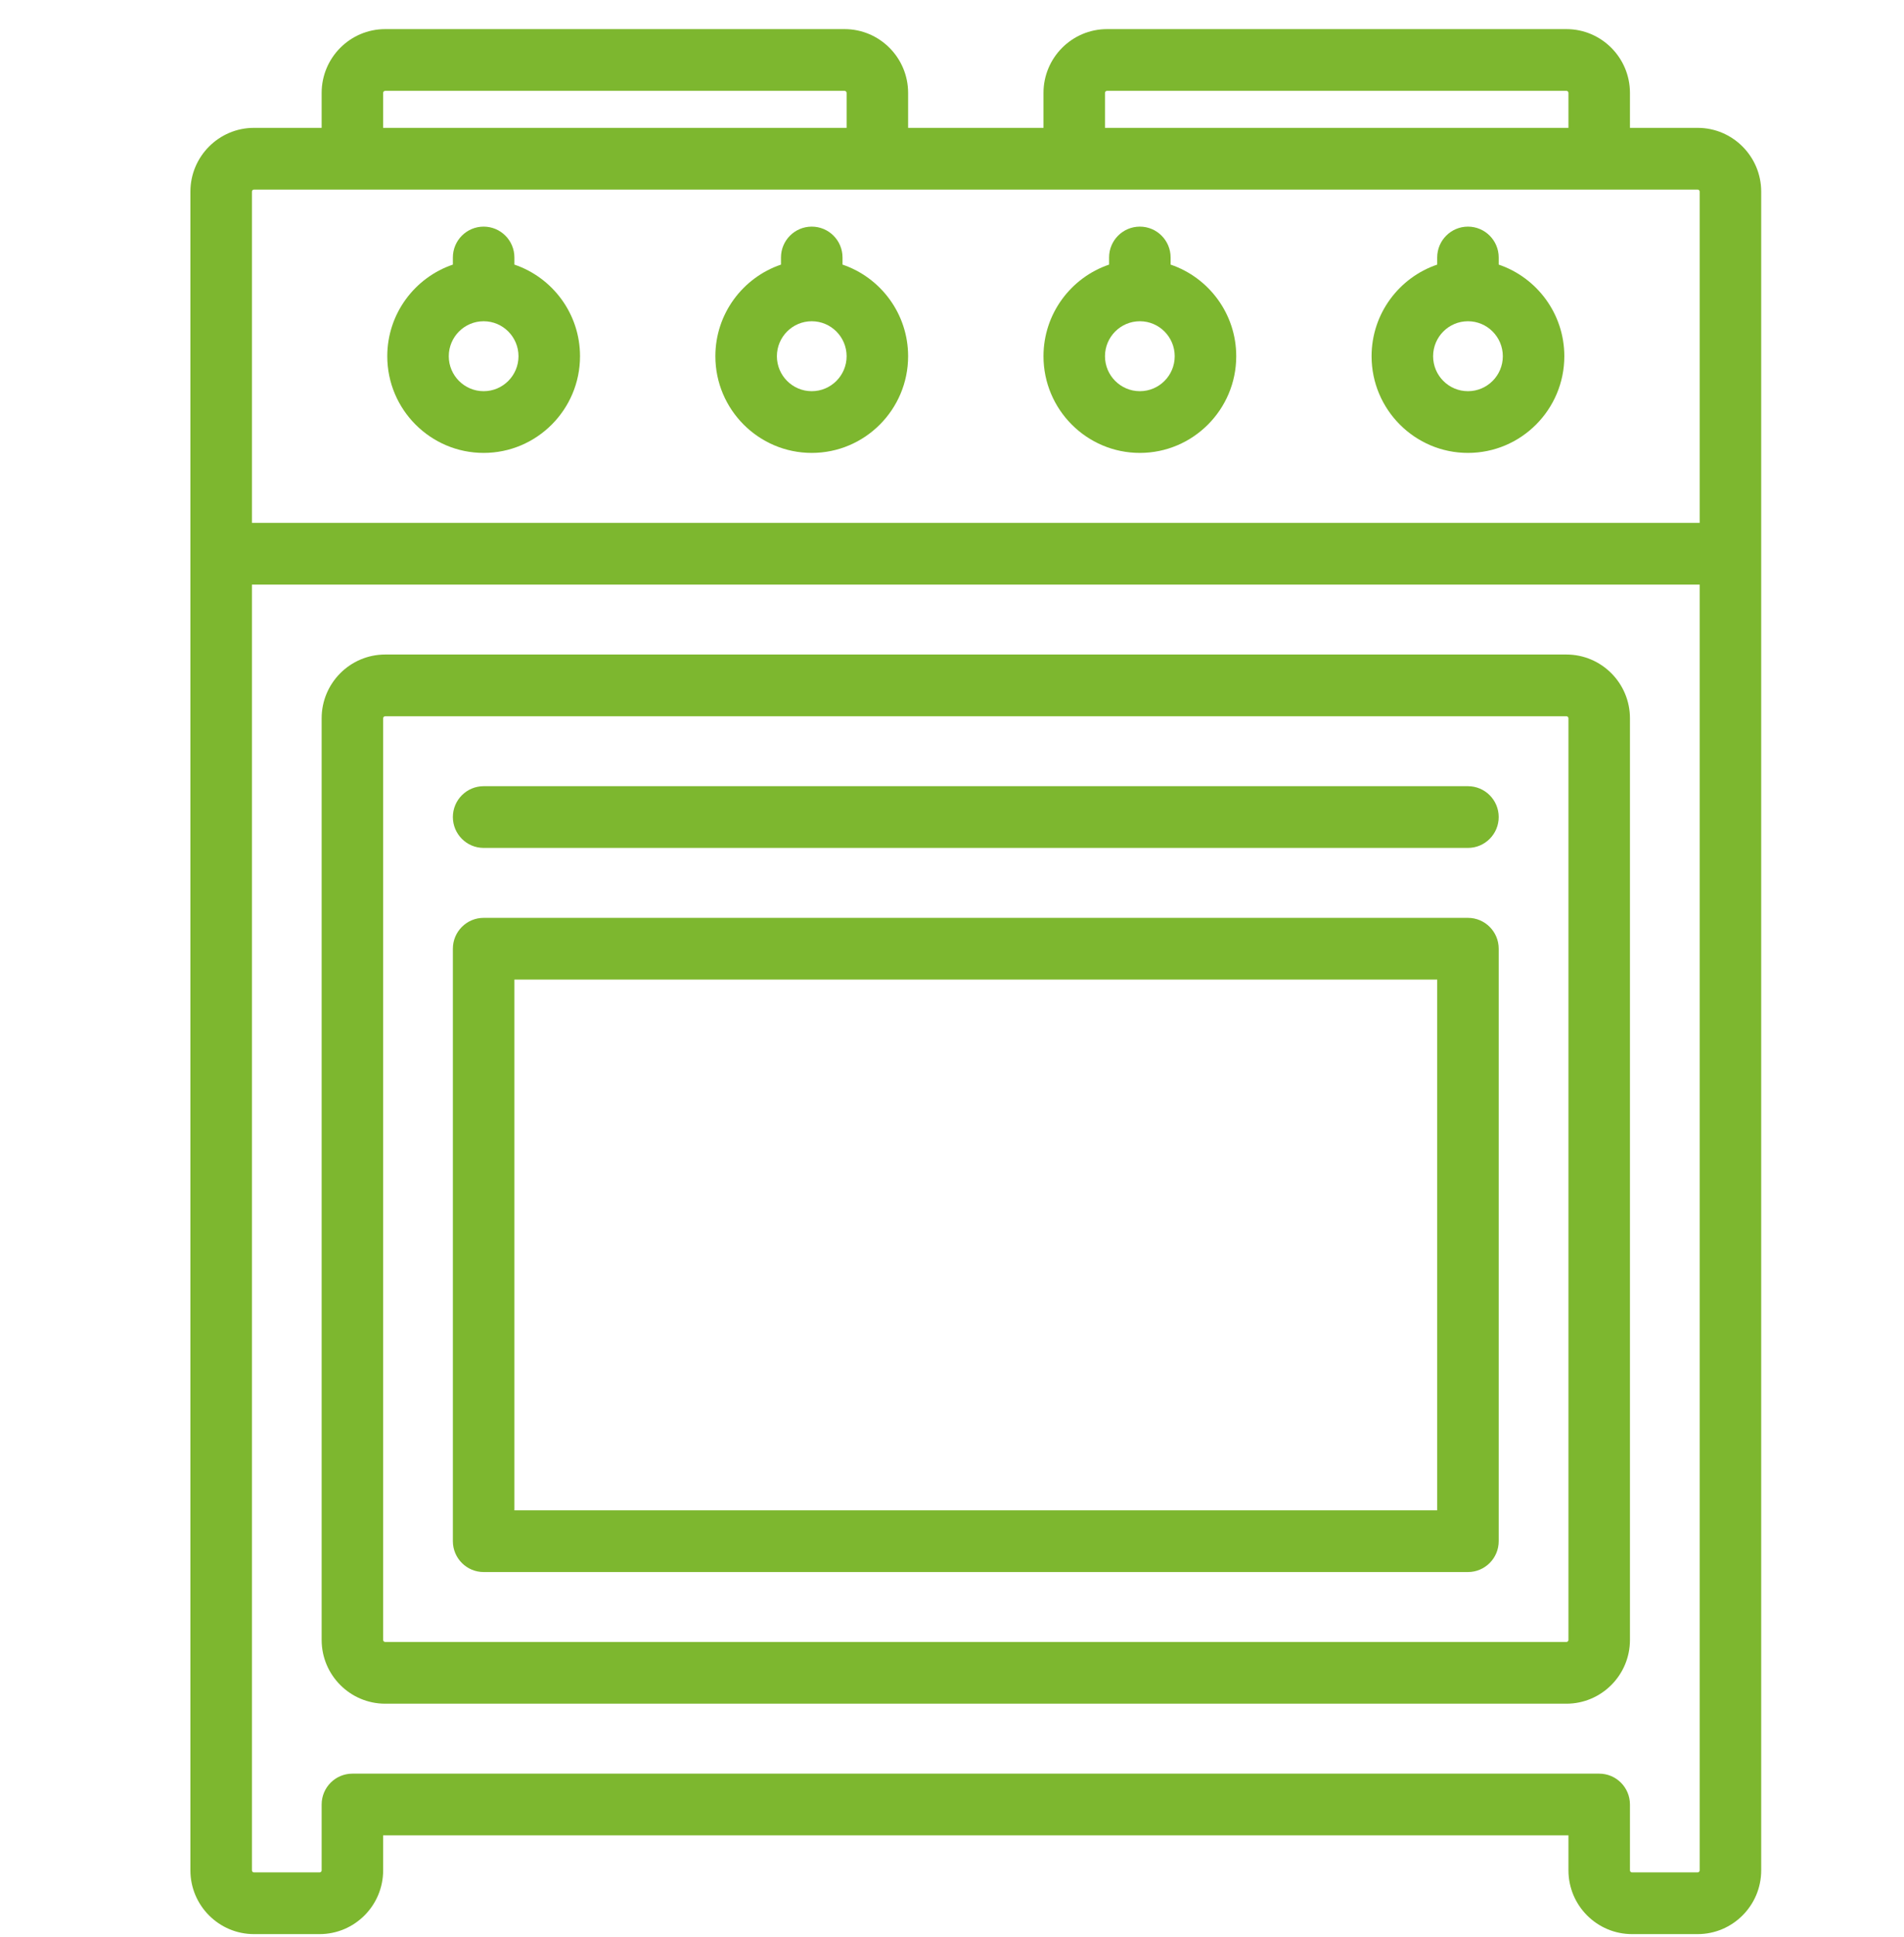 <svg width="60" height="61" viewBox="0 0 60 61" fill="none" xmlns="http://www.w3.org/2000/svg">
<path d="M25.58 14.265C27.255 14.265 28.617 12.899 28.617 11.22C28.617 9.88 27.75 8.741 26.55 8.334V8.109C26.55 7.573 26.116 7.138 25.58 7.138C25.045 7.138 24.611 7.573 24.611 8.109V8.334C23.41 8.741 22.543 9.88 22.543 11.22C22.543 12.899 23.906 14.265 25.58 14.265ZM25.58 10.118C26.186 10.118 26.679 10.612 26.679 11.22C26.679 11.827 26.186 12.321 25.58 12.321C24.974 12.321 24.482 11.827 24.482 11.22C24.482 10.612 24.974 10.118 25.58 10.118Z" fill="#7DB72F"/>
<path d="M15.241 14.265C16.916 14.265 18.278 12.899 18.278 11.22C18.278 9.88 17.411 8.741 16.21 8.334V8.109C16.21 7.573 15.776 7.138 15.241 7.138C14.706 7.138 14.271 7.573 14.271 8.109V8.334C13.071 8.741 12.204 9.88 12.204 11.22C12.204 12.899 13.566 14.265 15.241 14.265ZM15.241 10.118C15.847 10.118 16.339 10.612 16.339 11.22C16.339 11.827 15.847 12.321 15.241 12.321C14.635 12.321 14.142 11.827 14.142 11.22C14.142 10.612 14.635 10.118 15.241 10.118Z" fill="#7DB72F"/>
<path d="M46.259 14.265C47.934 14.265 49.296 12.899 49.296 11.22C49.296 9.88 48.429 8.741 47.228 8.334V8.109C47.228 7.573 46.794 7.138 46.259 7.138C45.724 7.138 45.29 7.573 45.29 8.109V8.334C44.089 8.741 43.222 9.88 43.222 11.22C43.222 12.899 44.584 14.265 46.259 14.265ZM46.259 10.118C46.865 10.118 47.358 10.612 47.358 11.22C47.358 11.827 46.865 12.321 46.259 12.321C45.653 12.321 45.161 11.827 45.161 11.22C45.161 10.612 45.653 10.118 46.259 10.118Z" fill="#7DB72F"/>
<path d="M35.92 14.265C37.594 14.265 38.957 12.899 38.957 11.22C38.957 9.88 38.09 8.741 36.889 8.334V8.109C36.889 7.573 36.455 7.138 35.92 7.138C35.384 7.138 34.95 7.573 34.95 8.109V8.334C33.75 8.741 32.883 9.88 32.883 11.22C32.883 12.899 34.245 14.265 35.92 14.265ZM35.92 10.118C36.526 10.118 37.018 10.612 37.018 11.22C37.018 11.827 36.526 12.321 35.92 12.321C35.314 12.321 34.821 11.827 34.821 11.22C34.821 10.612 35.314 10.118 35.92 10.118Z" fill="#7DB72F"/>
<path d="M46.259 24.762H15.241C14.706 24.762 14.271 25.197 14.271 25.734C14.271 26.27 14.706 26.706 15.241 26.706H46.259C46.794 26.706 47.228 26.27 47.228 25.734C47.228 25.197 46.794 24.762 46.259 24.762Z" fill="#7DB72F"/>
<path d="M49.361 20.615H12.139C11.034 20.615 10.136 21.516 10.136 22.623V51.652C10.136 52.759 11.034 53.66 12.139 53.66H49.361C50.466 53.66 51.364 52.759 51.364 51.652V22.623C51.364 21.516 50.466 20.615 49.361 20.615ZM49.426 51.652C49.426 51.687 49.397 51.716 49.361 51.716H12.139C12.103 51.716 12.074 51.687 12.074 51.652V22.623C12.074 22.588 12.103 22.559 12.139 22.559H49.361C49.397 22.559 49.426 22.588 49.426 22.623V51.652Z" fill="#7DB72F"/>
<path d="M46.259 28.909H15.241C14.706 28.909 14.271 29.344 14.271 29.881V48.541C14.271 49.078 14.706 49.513 15.241 49.513H46.259C46.794 49.513 47.228 49.078 47.228 48.541V29.881C47.228 29.344 46.794 28.909 46.259 28.909ZM45.29 47.569H16.21V30.852H45.29V47.569Z" fill="#7DB72F"/>
<path d="M53.497 4.027H51.364V2.926C51.364 1.818 50.466 0.917 49.361 0.917H34.886C33.781 0.917 32.883 1.818 32.883 2.926V4.027H28.617V2.926C28.617 1.818 27.719 0.917 26.614 0.917H12.139C11.034 0.917 10.136 1.818 10.136 2.926V4.027H8.003C6.899 4.027 6 4.928 6 6.036V58.909C6 60.016 6.899 60.917 8.003 60.917H10.071C11.176 60.917 12.074 60.016 12.074 58.909V57.807H49.426V58.909C49.426 60.016 50.324 60.917 51.429 60.917H53.497C54.601 60.917 55.5 60.016 55.5 58.909V6.036C55.5 4.928 54.601 4.027 53.497 4.027ZM34.821 2.926C34.821 2.89 34.85 2.861 34.886 2.861H49.361C49.397 2.861 49.426 2.89 49.426 2.926V4.027H34.821V2.926ZM12.074 2.926C12.074 2.89 12.103 2.861 12.139 2.861H26.614C26.65 2.861 26.679 2.89 26.679 2.926V4.027H12.074V2.926ZM8.003 5.971H53.497C53.532 5.971 53.561 6 53.561 6.036V16.468H7.939V6.036C7.939 6 7.968 5.971 8.003 5.971ZM53.497 58.973H51.429C51.393 58.973 51.364 58.944 51.364 58.909V56.835C51.364 56.298 50.93 55.863 50.395 55.863H11.105C10.57 55.863 10.136 56.298 10.136 56.835V58.909C10.136 58.944 10.107 58.973 10.071 58.973H8.003C7.968 58.973 7.939 58.944 7.939 58.909V18.412H53.561V58.909C53.561 58.944 53.532 58.973 53.497 58.973Z" fill="#7DB72F"/>
</svg>
